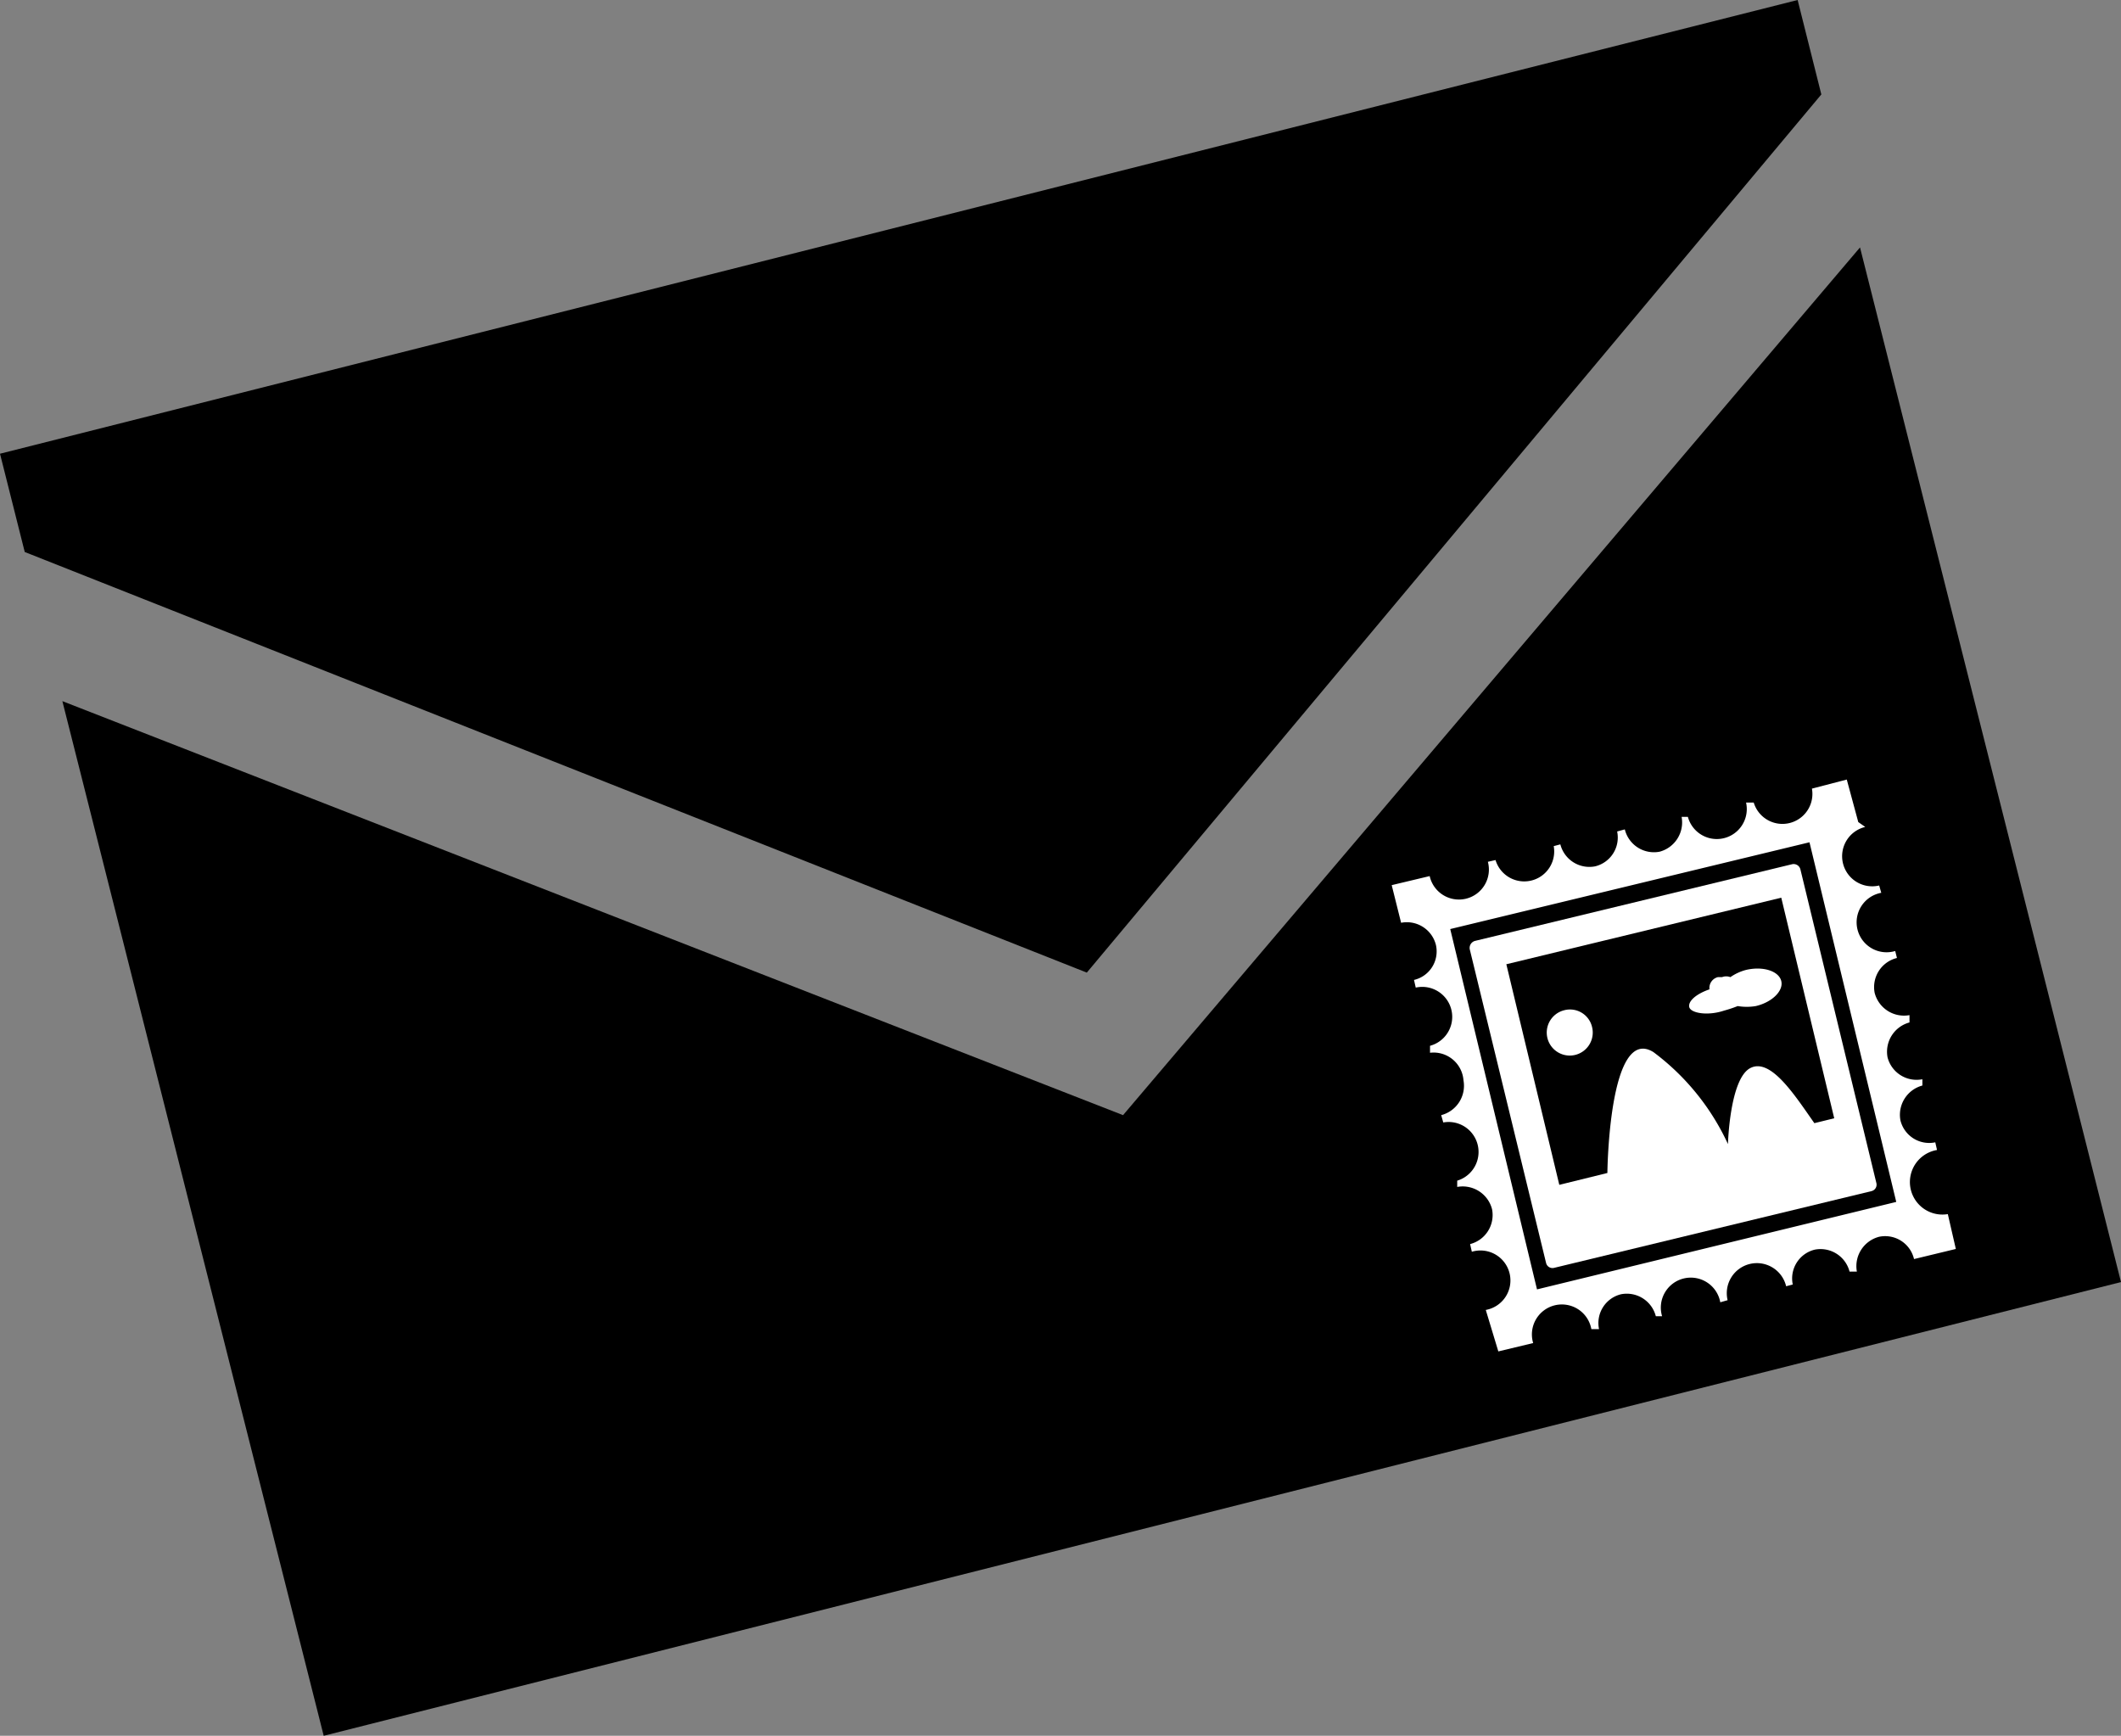 <svg xmlns="http://www.w3.org/2000/svg" viewBox="0 0 60.87 49.81"><rect x="0" y="0" width="60.87" height="49.81" fill="#808080" stroke="none"/><title>HIW-2-posted</title><g id="4523f8be-b18f-4f7d-96a2-06b939229bc8" data-name="ICONS"><polygon points="1.79 20.12 9.29 49.81 60.87 36.79 53.38 7.1 32.23 32 1.79 20.12" style="fill:black"/><polygon points="52.27 2.71 51.59 0 0 13.02 0.71 15.84 31.19 27.91 52.27 2.71" style="fill:black"/><path d="M53.33,23.59,53,22.37,52,22.63a.86.86,0,0,1-1.67.4l-.22,0a.86.86,0,0,1-1.67.41l-.18,0a.87.87,0,0,1-.63,1,.86.86,0,0,1-1-.64l-.22.06a.85.85,0,0,1-.63,1,.86.86,0,0,1-1-.63l-.19.05a.86.86,0,0,1-1.67.4l-.22.05a.86.86,0,1,1-1.67.41l-1.09.26.27,1.08a.86.86,0,0,1,1,.64.84.84,0,0,1-.63,1l.05.22a.86.86,0,0,1,.41,1.67l0,.2A.86.86,0,0,1,42,31a.87.87,0,0,1-.64,1l.06.21a.86.86,0,0,1,.4,1.67l0,.18a.87.87,0,0,1,1,.64.86.86,0,0,1-.63,1l.05.22a.86.86,0,1,1,.4,1.67L43,38.78l1-.24a.86.86,0,1,1,1.67-.4l.22,0a.85.85,0,0,1,.63-1,.86.86,0,0,1,1,.63l.18,0a.86.86,0,1,1,1.67-.4l.21-.06a.86.86,0,0,1,1.68-.4l.19-.05a.85.85,0,0,1,.63-1,.86.86,0,0,1,1,.63l.21,0a.87.87,0,0,1,.64-1,.85.85,0,0,1,1,.64l1.2-.29-.23-1A.86.86,0,1,1,55.59,33l-.05-.22a.85.85,0,0,1-1-.63.87.87,0,0,1,.63-1l0-.18a.86.86,0,0,1-1-.63.87.87,0,0,1,.63-1l0-.21a.87.87,0,0,1-1-.64.86.86,0,0,1,.64-1l-.05-.2a.86.86,0,1,1-.4-1.67l-.06-.21a.86.86,0,0,1-.4-1.68Zm1.09,10.9L44.11,37,41.62,26.66l10.31-2.49Z" style="fill:#fff"/><path d="M44.61,36.38l9.1-2.2a.19.19,0,0,0,.14-.23l-2.18-9a.2.2,0,0,0-.24-.15L42.33,27a.21.21,0,0,0-.15.24l2.19,9A.19.19,0,0,0,44.61,36.38Zm-1.38-8.71,7.89-1.91,1.52,6.33-.57.14c-.55-.78-1.25-1.89-1.84-1.58s-.64,2.18-.64,2.18a6.88,6.88,0,0,0-2.14-2.64c-1.28-.79-1.32,3.47-1.32,3.47L44.75,34Z" style="fill:#fff"/><path d="M45.69,29.47a.65.65,0,0,0-.8-.48.66.66,0,1,0,.8.48Z" style="fill:#fff"/><path d="M49.48,29a3.56,3.56,0,0,0,.39-.13,1.57,1.57,0,0,0,.52,0c.47-.11.8-.44.73-.72s-.51-.43-1-.32a1.4,1.4,0,0,0-.46.21.33.33,0,0,0-.24,0l-.12,0a.32.32,0,0,0-.24.35c-.38.13-.62.34-.58.51S49,29.16,49.48,29Z" style="fill:#fff"/></g></svg>